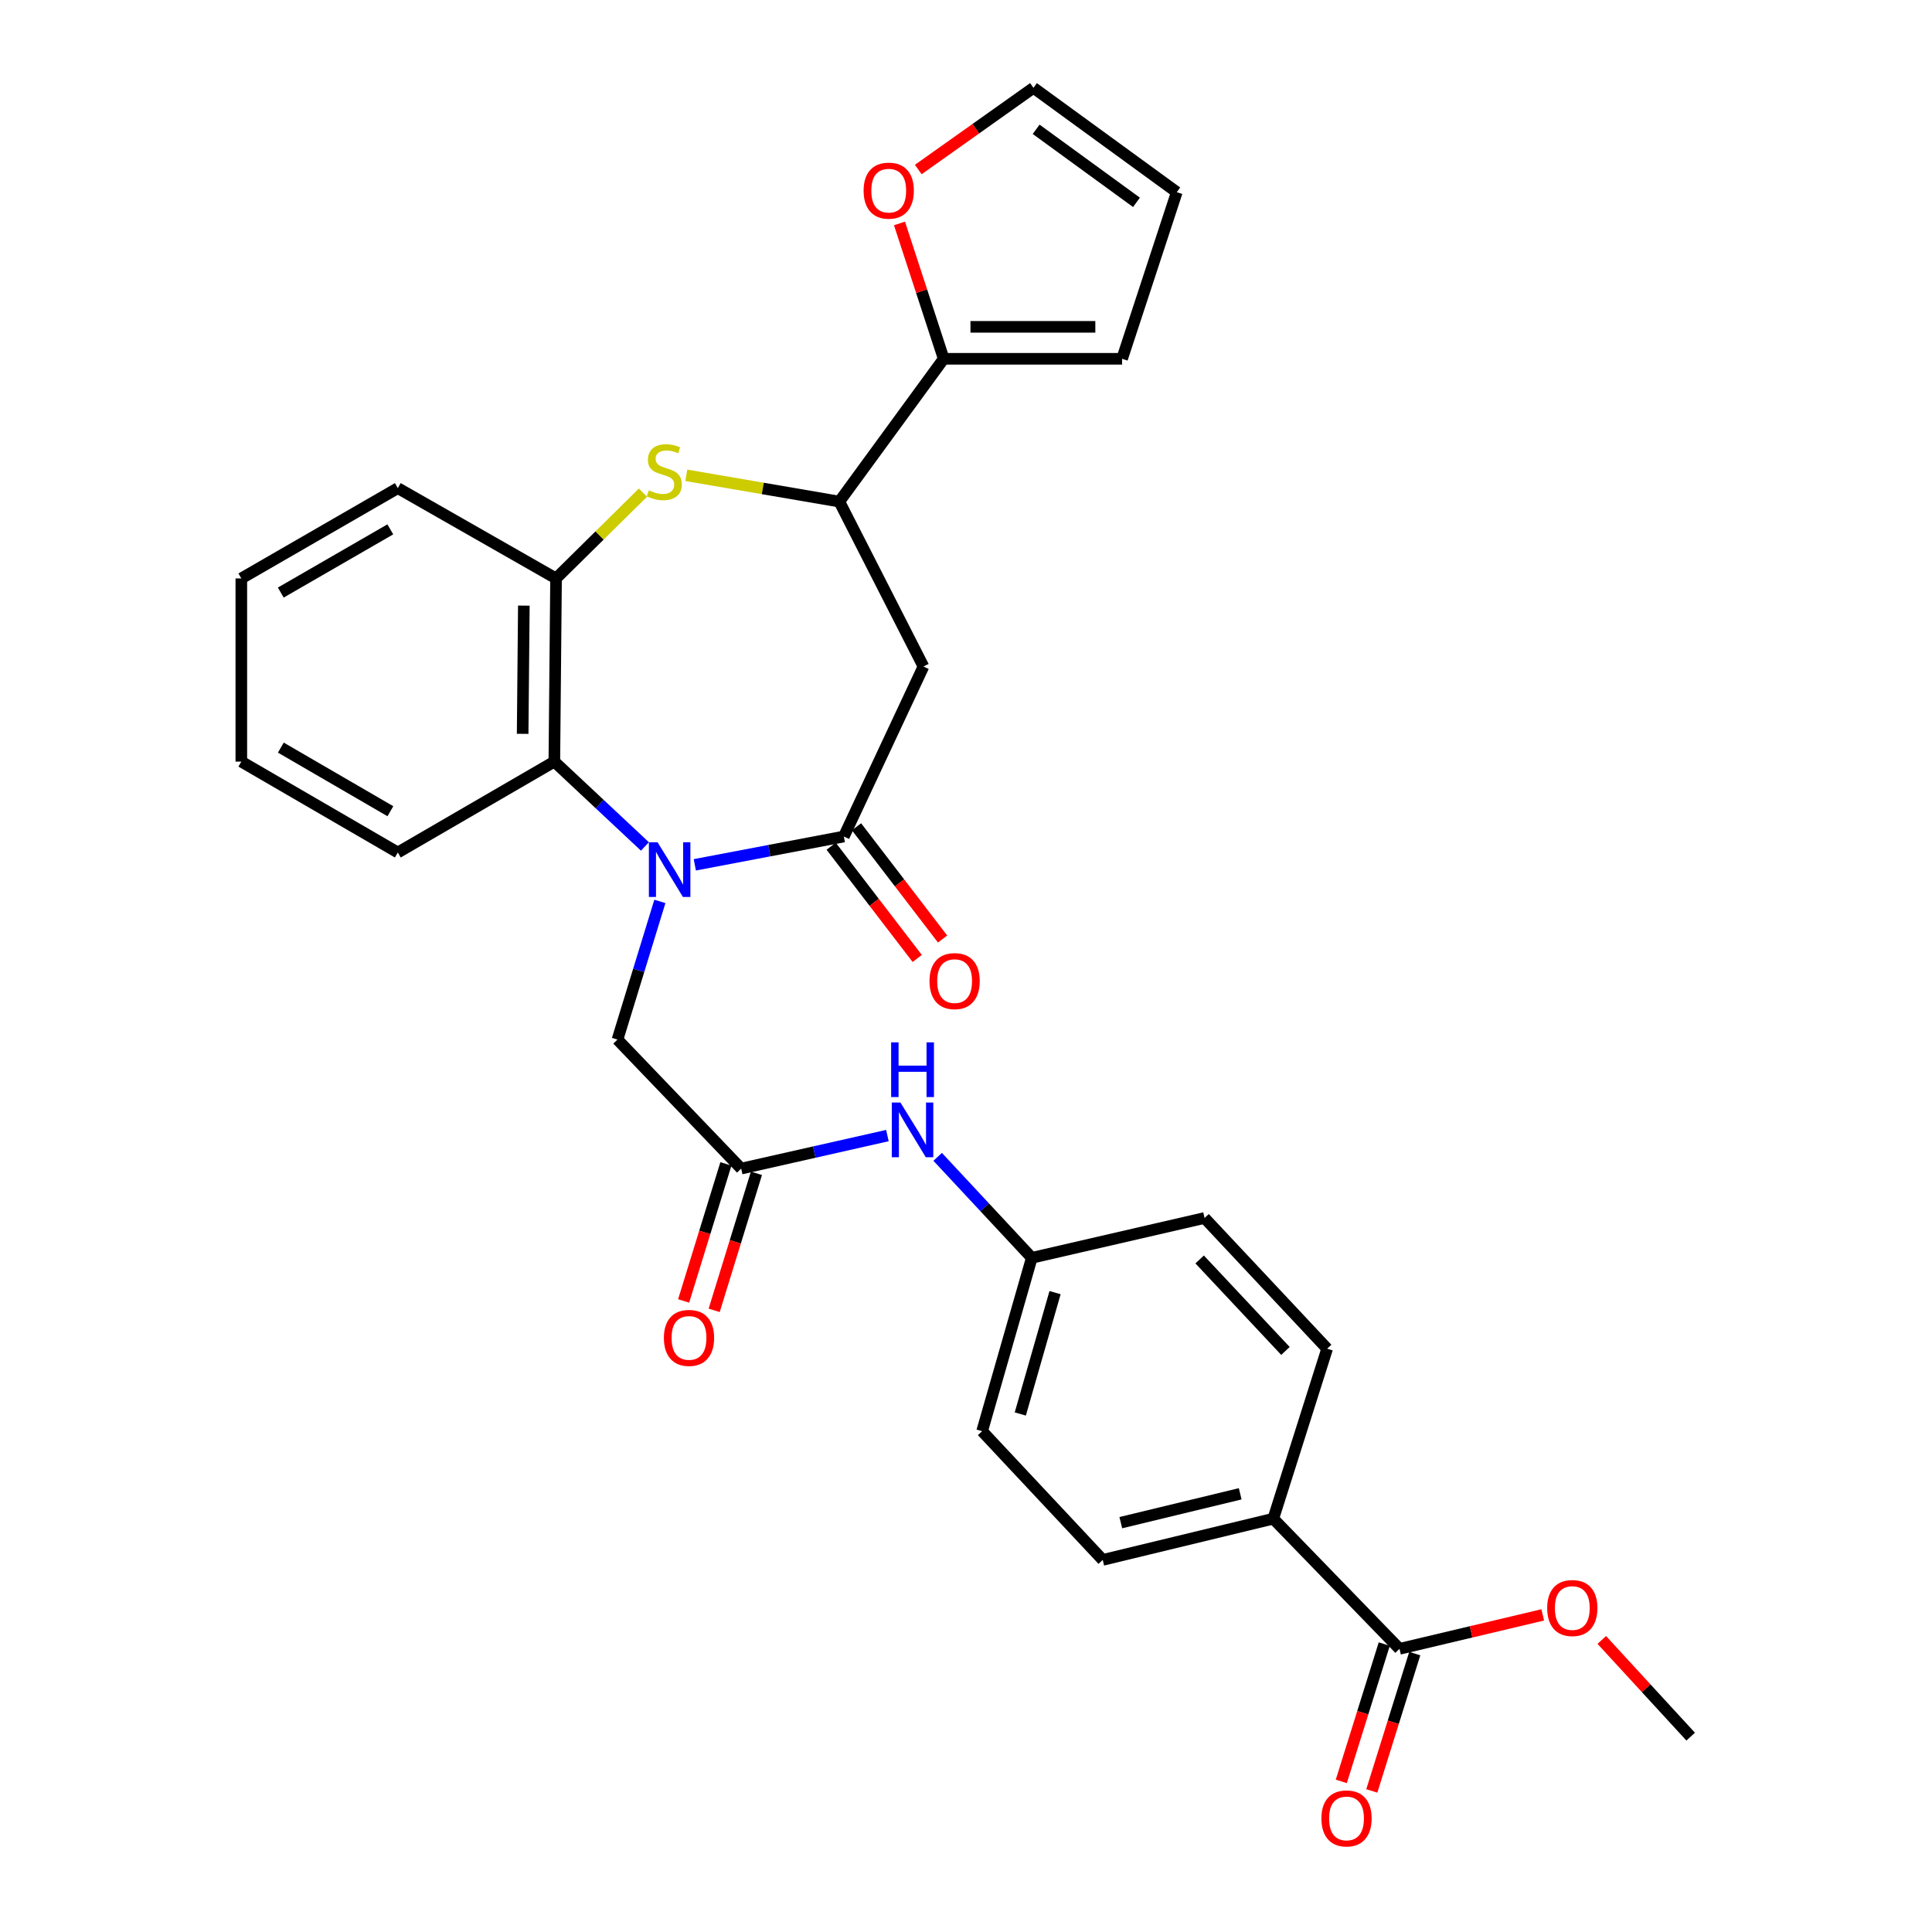 <?xml version='1.0' encoding='iso-8859-1'?>
<svg version='1.1' baseProfile='full'
              xmlns='http://www.w3.org/2000/svg'
                      xmlns:rdkit='http://www.rdkit.org/xml'
                      xmlns:xlink='http://www.w3.org/1999/xlink'
                  xml:space='preserve'
width='1000px' height='1000px' viewBox='0 0 1000 1000'>
<!-- END OF HEADER -->
<rect style='opacity:1.0;fill:#FFFFFF;stroke:none' width='1000' height='1000' x='0' y='0'> </rect>
<path class='bond-0' d='M 359.636,447.629 L 398.204,440.303' style='fill:none;fill-rule:evenodd;stroke:#0000FF;stroke-width:6px;stroke-linecap:butt;stroke-linejoin:miter;stroke-opacity:1' />
<path class='bond-0' d='M 398.204,440.303 L 436.771,432.977' style='fill:none;fill-rule:evenodd;stroke:#000000;stroke-width:6px;stroke-linecap:butt;stroke-linejoin:miter;stroke-opacity:1' />
<path class='bond-3' d='M 333.817,438.13 L 310.373,416.169' style='fill:none;fill-rule:evenodd;stroke:#0000FF;stroke-width:6px;stroke-linecap:butt;stroke-linejoin:miter;stroke-opacity:1' />
<path class='bond-3' d='M 310.373,416.169 L 286.929,394.209' style='fill:none;fill-rule:evenodd;stroke:#000000;stroke-width:6px;stroke-linecap:butt;stroke-linejoin:miter;stroke-opacity:1' />
<path class='bond-8' d='M 341.55,466.565 L 330.577,502.327' style='fill:none;fill-rule:evenodd;stroke:#0000FF;stroke-width:6px;stroke-linecap:butt;stroke-linejoin:miter;stroke-opacity:1' />
<path class='bond-8' d='M 330.577,502.327 L 319.604,538.088' style='fill:none;fill-rule:evenodd;stroke:#000000;stroke-width:6px;stroke-linecap:butt;stroke-linejoin:miter;stroke-opacity:1' />
<path class='bond-2' d='M 436.771,432.977 L 477.983,344.993' style='fill:none;fill-rule:evenodd;stroke:#000000;stroke-width:6px;stroke-linecap:butt;stroke-linejoin:miter;stroke-opacity:1' />
<path class='bond-13' d='M 430.209,438.01 L 452.484,467.052' style='fill:none;fill-rule:evenodd;stroke:#000000;stroke-width:6px;stroke-linecap:butt;stroke-linejoin:miter;stroke-opacity:1' />
<path class='bond-13' d='M 452.484,467.052 L 474.758,496.095' style='fill:none;fill-rule:evenodd;stroke:#FF0000;stroke-width:6px;stroke-linecap:butt;stroke-linejoin:miter;stroke-opacity:1' />
<path class='bond-13' d='M 443.334,427.944 L 465.608,456.986' style='fill:none;fill-rule:evenodd;stroke:#000000;stroke-width:6px;stroke-linecap:butt;stroke-linejoin:miter;stroke-opacity:1' />
<path class='bond-13' d='M 465.608,456.986 L 487.883,486.029' style='fill:none;fill-rule:evenodd;stroke:#FF0000;stroke-width:6px;stroke-linecap:butt;stroke-linejoin:miter;stroke-opacity:1' />
<path class='bond-1' d='M 332.796,254.981 L 310.303,277.19' style='fill:none;fill-rule:evenodd;stroke:#CCCC00;stroke-width:6px;stroke-linecap:butt;stroke-linejoin:miter;stroke-opacity:1' />
<path class='bond-1' d='M 310.303,277.19 L 287.811,299.398' style='fill:none;fill-rule:evenodd;stroke:#000000;stroke-width:6px;stroke-linecap:butt;stroke-linejoin:miter;stroke-opacity:1' />
<path class='bond-30' d='M 355.222,246.025 L 394.83,252.822' style='fill:none;fill-rule:evenodd;stroke:#CCCC00;stroke-width:6px;stroke-linecap:butt;stroke-linejoin:miter;stroke-opacity:1' />
<path class='bond-30' d='M 394.83,252.822 L 434.437,259.619' style='fill:none;fill-rule:evenodd;stroke:#000000;stroke-width:6px;stroke-linecap:butt;stroke-linejoin:miter;stroke-opacity:1' />
<path class='bond-4' d='M 477.983,344.993 L 434.437,259.619' style='fill:none;fill-rule:evenodd;stroke:#000000;stroke-width:6px;stroke-linecap:butt;stroke-linejoin:miter;stroke-opacity:1' />
<path class='bond-5' d='M 286.929,394.209 L 287.811,299.398' style='fill:none;fill-rule:evenodd;stroke:#000000;stroke-width:6px;stroke-linecap:butt;stroke-linejoin:miter;stroke-opacity:1' />
<path class='bond-5' d='M 270.522,379.833 L 271.139,313.466' style='fill:none;fill-rule:evenodd;stroke:#000000;stroke-width:6px;stroke-linecap:butt;stroke-linejoin:miter;stroke-opacity:1' />
<path class='bond-25' d='M 286.929,394.209 L 205.91,441.247' style='fill:none;fill-rule:evenodd;stroke:#000000;stroke-width:6px;stroke-linecap:butt;stroke-linejoin:miter;stroke-opacity:1' />
<path class='bond-6' d='M 434.437,259.619 L 488.459,185.713' style='fill:none;fill-rule:evenodd;stroke:#000000;stroke-width:6px;stroke-linecap:butt;stroke-linejoin:miter;stroke-opacity:1' />
<path class='bond-26' d='M 287.811,299.398 L 205.91,252.654' style='fill:none;fill-rule:evenodd;stroke:#000000;stroke-width:6px;stroke-linecap:butt;stroke-linejoin:miter;stroke-opacity:1' />
<path class='bond-10' d='M 488.459,185.713 L 477.015,150.679' style='fill:none;fill-rule:evenodd;stroke:#000000;stroke-width:6px;stroke-linecap:butt;stroke-linejoin:miter;stroke-opacity:1' />
<path class='bond-10' d='M 477.015,150.679 L 465.571,115.645' style='fill:none;fill-rule:evenodd;stroke:#FF0000;stroke-width:6px;stroke-linecap:butt;stroke-linejoin:miter;stroke-opacity:1' />
<path class='bond-14' d='M 488.459,185.713 L 580.789,185.713' style='fill:none;fill-rule:evenodd;stroke:#000000;stroke-width:6px;stroke-linecap:butt;stroke-linejoin:miter;stroke-opacity:1' />
<path class='bond-14' d='M 502.308,169.173 L 566.939,169.173' style='fill:none;fill-rule:evenodd;stroke:#000000;stroke-width:6px;stroke-linecap:butt;stroke-linejoin:miter;stroke-opacity:1' />
<path class='bond-7' d='M 383.632,604.864 L 319.604,538.088' style='fill:none;fill-rule:evenodd;stroke:#000000;stroke-width:6px;stroke-linecap:butt;stroke-linejoin:miter;stroke-opacity:1' />
<path class='bond-11' d='M 383.632,604.864 L 421.476,596.317' style='fill:none;fill-rule:evenodd;stroke:#000000;stroke-width:6px;stroke-linecap:butt;stroke-linejoin:miter;stroke-opacity:1' />
<path class='bond-11' d='M 421.476,596.317 L 459.319,587.771' style='fill:none;fill-rule:evenodd;stroke:#0000FF;stroke-width:6px;stroke-linecap:butt;stroke-linejoin:miter;stroke-opacity:1' />
<path class='bond-15' d='M 375.73,602.426 L 364.788,637.896' style='fill:none;fill-rule:evenodd;stroke:#000000;stroke-width:6px;stroke-linecap:butt;stroke-linejoin:miter;stroke-opacity:1' />
<path class='bond-15' d='M 364.788,637.896 L 353.847,673.367' style='fill:none;fill-rule:evenodd;stroke:#FF0000;stroke-width:6px;stroke-linecap:butt;stroke-linejoin:miter;stroke-opacity:1' />
<path class='bond-15' d='M 391.535,607.301 L 380.594,642.772' style='fill:none;fill-rule:evenodd;stroke:#000000;stroke-width:6px;stroke-linecap:butt;stroke-linejoin:miter;stroke-opacity:1' />
<path class='bond-15' d='M 380.594,642.772 L 369.652,678.242' style='fill:none;fill-rule:evenodd;stroke:#FF0000;stroke-width:6px;stroke-linecap:butt;stroke-linejoin:miter;stroke-opacity:1' />
<path class='bond-9' d='M 724.383,853.432 L 659.05,786.068' style='fill:none;fill-rule:evenodd;stroke:#000000;stroke-width:6px;stroke-linecap:butt;stroke-linejoin:miter;stroke-opacity:1' />
<path class='bond-16' d='M 716.49,850.963 L 705.374,886.504' style='fill:none;fill-rule:evenodd;stroke:#000000;stroke-width:6px;stroke-linecap:butt;stroke-linejoin:miter;stroke-opacity:1' />
<path class='bond-16' d='M 705.374,886.504 L 694.258,922.044' style='fill:none;fill-rule:evenodd;stroke:#FF0000;stroke-width:6px;stroke-linecap:butt;stroke-linejoin:miter;stroke-opacity:1' />
<path class='bond-16' d='M 732.276,855.9 L 721.16,891.441' style='fill:none;fill-rule:evenodd;stroke:#000000;stroke-width:6px;stroke-linecap:butt;stroke-linejoin:miter;stroke-opacity:1' />
<path class='bond-16' d='M 721.16,891.441 L 710.044,926.982' style='fill:none;fill-rule:evenodd;stroke:#FF0000;stroke-width:6px;stroke-linecap:butt;stroke-linejoin:miter;stroke-opacity:1' />
<path class='bond-22' d='M 724.383,853.432 L 761.452,844.645' style='fill:none;fill-rule:evenodd;stroke:#000000;stroke-width:6px;stroke-linecap:butt;stroke-linejoin:miter;stroke-opacity:1' />
<path class='bond-22' d='M 761.452,844.645 L 798.52,835.859' style='fill:none;fill-rule:evenodd;stroke:#FF0000;stroke-width:6px;stroke-linecap:butt;stroke-linejoin:miter;stroke-opacity:1' />
<path class='bond-17' d='M 475.297,87.744 L 505.107,66.599' style='fill:none;fill-rule:evenodd;stroke:#FF0000;stroke-width:6px;stroke-linecap:butt;stroke-linejoin:miter;stroke-opacity:1' />
<path class='bond-17' d='M 505.107,66.599 L 534.918,45.455' style='fill:none;fill-rule:evenodd;stroke:#000000;stroke-width:6px;stroke-linecap:butt;stroke-linejoin:miter;stroke-opacity:1' />
<path class='bond-21' d='M 485.335,598.781 L 509.695,624.914' style='fill:none;fill-rule:evenodd;stroke:#0000FF;stroke-width:6px;stroke-linecap:butt;stroke-linejoin:miter;stroke-opacity:1' />
<path class='bond-21' d='M 509.695,624.914 L 534.054,651.047' style='fill:none;fill-rule:evenodd;stroke:#000000;stroke-width:6px;stroke-linecap:butt;stroke-linejoin:miter;stroke-opacity:1' />
<path class='bond-12' d='M 659.05,786.068 L 570.773,807.405' style='fill:none;fill-rule:evenodd;stroke:#000000;stroke-width:6px;stroke-linecap:butt;stroke-linejoin:miter;stroke-opacity:1' />
<path class='bond-12' d='M 641.923,773.191 L 580.128,788.127' style='fill:none;fill-rule:evenodd;stroke:#000000;stroke-width:6px;stroke-linecap:butt;stroke-linejoin:miter;stroke-opacity:1' />
<path class='bond-32' d='M 659.05,786.068 L 686.929,698.075' style='fill:none;fill-rule:evenodd;stroke:#000000;stroke-width:6px;stroke-linecap:butt;stroke-linejoin:miter;stroke-opacity:1' />
<path class='bond-18' d='M 580.789,185.713 L 609.099,99.467' style='fill:none;fill-rule:evenodd;stroke:#000000;stroke-width:6px;stroke-linecap:butt;stroke-linejoin:miter;stroke-opacity:1' />
<path class='bond-33' d='M 534.918,45.455 L 609.099,99.467' style='fill:none;fill-rule:evenodd;stroke:#000000;stroke-width:6px;stroke-linecap:butt;stroke-linejoin:miter;stroke-opacity:1' />
<path class='bond-33' d='M 536.309,66.927 L 588.237,104.736' style='fill:none;fill-rule:evenodd;stroke:#000000;stroke-width:6px;stroke-linecap:butt;stroke-linejoin:miter;stroke-opacity:1' />
<path class='bond-19' d='M 570.773,807.405 L 508.343,740.776' style='fill:none;fill-rule:evenodd;stroke:#000000;stroke-width:6px;stroke-linecap:butt;stroke-linejoin:miter;stroke-opacity:1' />
<path class='bond-20' d='M 686.929,698.075 L 623.48,630.427' style='fill:none;fill-rule:evenodd;stroke:#000000;stroke-width:6px;stroke-linecap:butt;stroke-linejoin:miter;stroke-opacity:1' />
<path class='bond-20' d='M 665.348,699.243 L 620.933,651.889' style='fill:none;fill-rule:evenodd;stroke:#000000;stroke-width:6px;stroke-linecap:butt;stroke-linejoin:miter;stroke-opacity:1' />
<path class='bond-23' d='M 534.054,651.047 L 623.48,630.427' style='fill:none;fill-rule:evenodd;stroke:#000000;stroke-width:6px;stroke-linecap:butt;stroke-linejoin:miter;stroke-opacity:1' />
<path class='bond-24' d='M 534.054,651.047 L 508.343,740.776' style='fill:none;fill-rule:evenodd;stroke:#000000;stroke-width:6px;stroke-linecap:butt;stroke-linejoin:miter;stroke-opacity:1' />
<path class='bond-24' d='M 546.097,669.062 L 528.1,731.873' style='fill:none;fill-rule:evenodd;stroke:#000000;stroke-width:6px;stroke-linecap:butt;stroke-linejoin:miter;stroke-opacity:1' />
<path class='bond-27' d='M 829.081,848.835 L 852.086,873.858' style='fill:none;fill-rule:evenodd;stroke:#FF0000;stroke-width:6px;stroke-linecap:butt;stroke-linejoin:miter;stroke-opacity:1' />
<path class='bond-27' d='M 852.086,873.858 L 875.09,898.88' style='fill:none;fill-rule:evenodd;stroke:#000000;stroke-width:6px;stroke-linecap:butt;stroke-linejoin:miter;stroke-opacity:1' />
<path class='bond-28' d='M 205.91,441.247 L 124.91,394.209' style='fill:none;fill-rule:evenodd;stroke:#000000;stroke-width:6px;stroke-linecap:butt;stroke-linejoin:miter;stroke-opacity:1' />
<path class='bond-28' d='M 202.066,419.888 L 145.366,386.961' style='fill:none;fill-rule:evenodd;stroke:#000000;stroke-width:6px;stroke-linecap:butt;stroke-linejoin:miter;stroke-opacity:1' />
<path class='bond-31' d='M 205.91,252.654 L 124.91,299.398' style='fill:none;fill-rule:evenodd;stroke:#000000;stroke-width:6px;stroke-linecap:butt;stroke-linejoin:miter;stroke-opacity:1' />
<path class='bond-31' d='M 202.027,273.992 L 145.328,306.712' style='fill:none;fill-rule:evenodd;stroke:#000000;stroke-width:6px;stroke-linecap:butt;stroke-linejoin:miter;stroke-opacity:1' />
<path class='bond-29' d='M 124.91,394.209 L 124.91,299.398' style='fill:none;fill-rule:evenodd;stroke:#000000;stroke-width:6px;stroke-linecap:butt;stroke-linejoin:miter;stroke-opacity:1' />
<path  class='atom-0' d='M 340.341 435.945
L 349.621 450.945
Q 350.541 452.425, 352.021 455.105
Q 353.501 457.785, 353.581 457.945
L 353.581 435.945
L 357.341 435.945
L 357.341 464.265
L 353.461 464.265
L 343.501 447.865
Q 342.341 445.945, 341.101 443.745
Q 339.901 441.545, 339.541 440.865
L 339.541 464.265
L 335.861 464.265
L 335.861 435.945
L 340.341 435.945
' fill='#0000FF'/>
<path  class='atom-2' d='M 335.844 253.792
Q 336.164 253.912, 337.484 254.472
Q 338.804 255.032, 340.244 255.392
Q 341.724 255.712, 343.164 255.712
Q 345.844 255.712, 347.404 254.432
Q 348.964 253.112, 348.964 250.832
Q 348.964 249.272, 348.164 248.312
Q 347.404 247.352, 346.204 246.832
Q 345.004 246.312, 343.004 245.712
Q 340.484 244.952, 338.964 244.232
Q 337.484 243.512, 336.404 241.992
Q 335.364 240.472, 335.364 237.912
Q 335.364 234.352, 337.764 232.152
Q 340.204 229.952, 345.004 229.952
Q 348.284 229.952, 352.004 231.512
L 351.084 234.592
Q 347.684 233.192, 345.124 233.192
Q 342.364 233.192, 340.844 234.352
Q 339.324 235.472, 339.364 237.432
Q 339.364 238.952, 340.124 239.872
Q 340.924 240.792, 342.044 241.312
Q 343.204 241.832, 345.124 242.432
Q 347.684 243.232, 349.204 244.032
Q 350.724 244.832, 351.804 246.472
Q 352.924 248.072, 352.924 250.832
Q 352.924 254.752, 350.284 256.872
Q 347.684 258.952, 343.324 258.952
Q 340.804 258.952, 338.884 258.392
Q 337.004 257.872, 334.764 256.952
L 335.844 253.792
' fill='#CCCC00'/>
<path  class='atom-11' d='M 447.001 98.674
Q 447.001 91.874, 450.361 88.074
Q 453.721 84.274, 460.001 84.274
Q 466.281 84.274, 469.641 88.074
Q 473.001 91.874, 473.001 98.674
Q 473.001 105.554, 469.601 109.474
Q 466.201 113.354, 460.001 113.354
Q 453.761 113.354, 450.361 109.474
Q 447.001 105.594, 447.001 98.674
M 460.001 110.154
Q 464.321 110.154, 466.641 107.274
Q 469.001 104.354, 469.001 98.674
Q 469.001 93.114, 466.641 90.314
Q 464.321 87.474, 460.001 87.474
Q 455.681 87.474, 453.321 90.274
Q 451.001 93.074, 451.001 98.674
Q 451.001 104.394, 453.321 107.274
Q 455.681 110.154, 460.001 110.154
' fill='#FF0000'/>
<path  class='atom-12' d='M 466.072 570.672
L 475.352 585.672
Q 476.272 587.152, 477.752 589.832
Q 479.232 592.512, 479.312 592.672
L 479.312 570.672
L 483.072 570.672
L 483.072 598.992
L 479.192 598.992
L 469.232 582.592
Q 468.072 580.672, 466.832 578.472
Q 465.632 576.272, 465.272 575.592
L 465.272 598.992
L 461.592 598.992
L 461.592 570.672
L 466.072 570.672
' fill='#0000FF'/>
<path  class='atom-12' d='M 461.252 539.52
L 465.092 539.52
L 465.092 551.56
L 479.572 551.56
L 479.572 539.52
L 483.412 539.52
L 483.412 567.84
L 479.572 567.84
L 479.572 554.76
L 465.092 554.76
L 465.092 567.84
L 461.252 567.84
L 461.252 539.52
' fill='#0000FF'/>
<path  class='atom-14' d='M 481.11 507.817
Q 481.11 501.017, 484.47 497.217
Q 487.83 493.417, 494.11 493.417
Q 500.39 493.417, 503.75 497.217
Q 507.11 501.017, 507.11 507.817
Q 507.11 514.697, 503.71 518.617
Q 500.31 522.497, 494.11 522.497
Q 487.87 522.497, 484.47 518.617
Q 481.11 514.737, 481.11 507.817
M 494.11 519.297
Q 498.43 519.297, 500.75 516.417
Q 503.11 513.497, 503.11 507.817
Q 503.11 502.257, 500.75 499.457
Q 498.43 496.617, 494.11 496.617
Q 489.79 496.617, 487.43 499.417
Q 485.11 502.217, 485.11 507.817
Q 485.11 513.537, 487.43 516.417
Q 489.79 519.297, 494.11 519.297
' fill='#FF0000'/>
<path  class='atom-16' d='M 343.626 692.495
Q 343.626 685.695, 346.986 681.895
Q 350.346 678.095, 356.626 678.095
Q 362.906 678.095, 366.266 681.895
Q 369.626 685.695, 369.626 692.495
Q 369.626 699.375, 366.226 703.295
Q 362.826 707.175, 356.626 707.175
Q 350.386 707.175, 346.986 703.295
Q 343.626 699.415, 343.626 692.495
M 356.626 703.975
Q 360.946 703.975, 363.266 701.095
Q 365.626 698.175, 365.626 692.495
Q 365.626 686.935, 363.266 684.135
Q 360.946 681.295, 356.626 681.295
Q 352.306 681.295, 349.946 684.095
Q 347.626 686.895, 347.626 692.495
Q 347.626 698.215, 349.946 701.095
Q 352.306 703.975, 356.626 703.975
' fill='#FF0000'/>
<path  class='atom-17' d='M 683.954 941.21
Q 683.954 934.41, 687.314 930.61
Q 690.674 926.81, 696.954 926.81
Q 703.234 926.81, 706.594 930.61
Q 709.954 934.41, 709.954 941.21
Q 709.954 948.09, 706.554 952.01
Q 703.154 955.89, 696.954 955.89
Q 690.714 955.89, 687.314 952.01
Q 683.954 948.13, 683.954 941.21
M 696.954 952.69
Q 701.274 952.69, 703.594 949.81
Q 705.954 946.89, 705.954 941.21
Q 705.954 935.65, 703.594 932.85
Q 701.274 930.01, 696.954 930.01
Q 692.634 930.01, 690.274 932.81
Q 687.954 935.61, 687.954 941.21
Q 687.954 946.93, 690.274 949.81
Q 692.634 952.69, 696.954 952.69
' fill='#FF0000'/>
<path  class='atom-23' d='M 800.818 832.313
Q 800.818 825.513, 804.178 821.713
Q 807.538 817.913, 813.818 817.913
Q 820.098 817.913, 823.458 821.713
Q 826.818 825.513, 826.818 832.313
Q 826.818 839.193, 823.418 843.113
Q 820.018 846.993, 813.818 846.993
Q 807.578 846.993, 804.178 843.113
Q 800.818 839.233, 800.818 832.313
M 813.818 843.793
Q 818.138 843.793, 820.458 840.913
Q 822.818 837.993, 822.818 832.313
Q 822.818 826.753, 820.458 823.953
Q 818.138 821.113, 813.818 821.113
Q 809.498 821.113, 807.138 823.913
Q 804.818 826.713, 804.818 832.313
Q 804.818 838.033, 807.138 840.913
Q 809.498 843.793, 813.818 843.793
' fill='#FF0000'/>
</svg>
